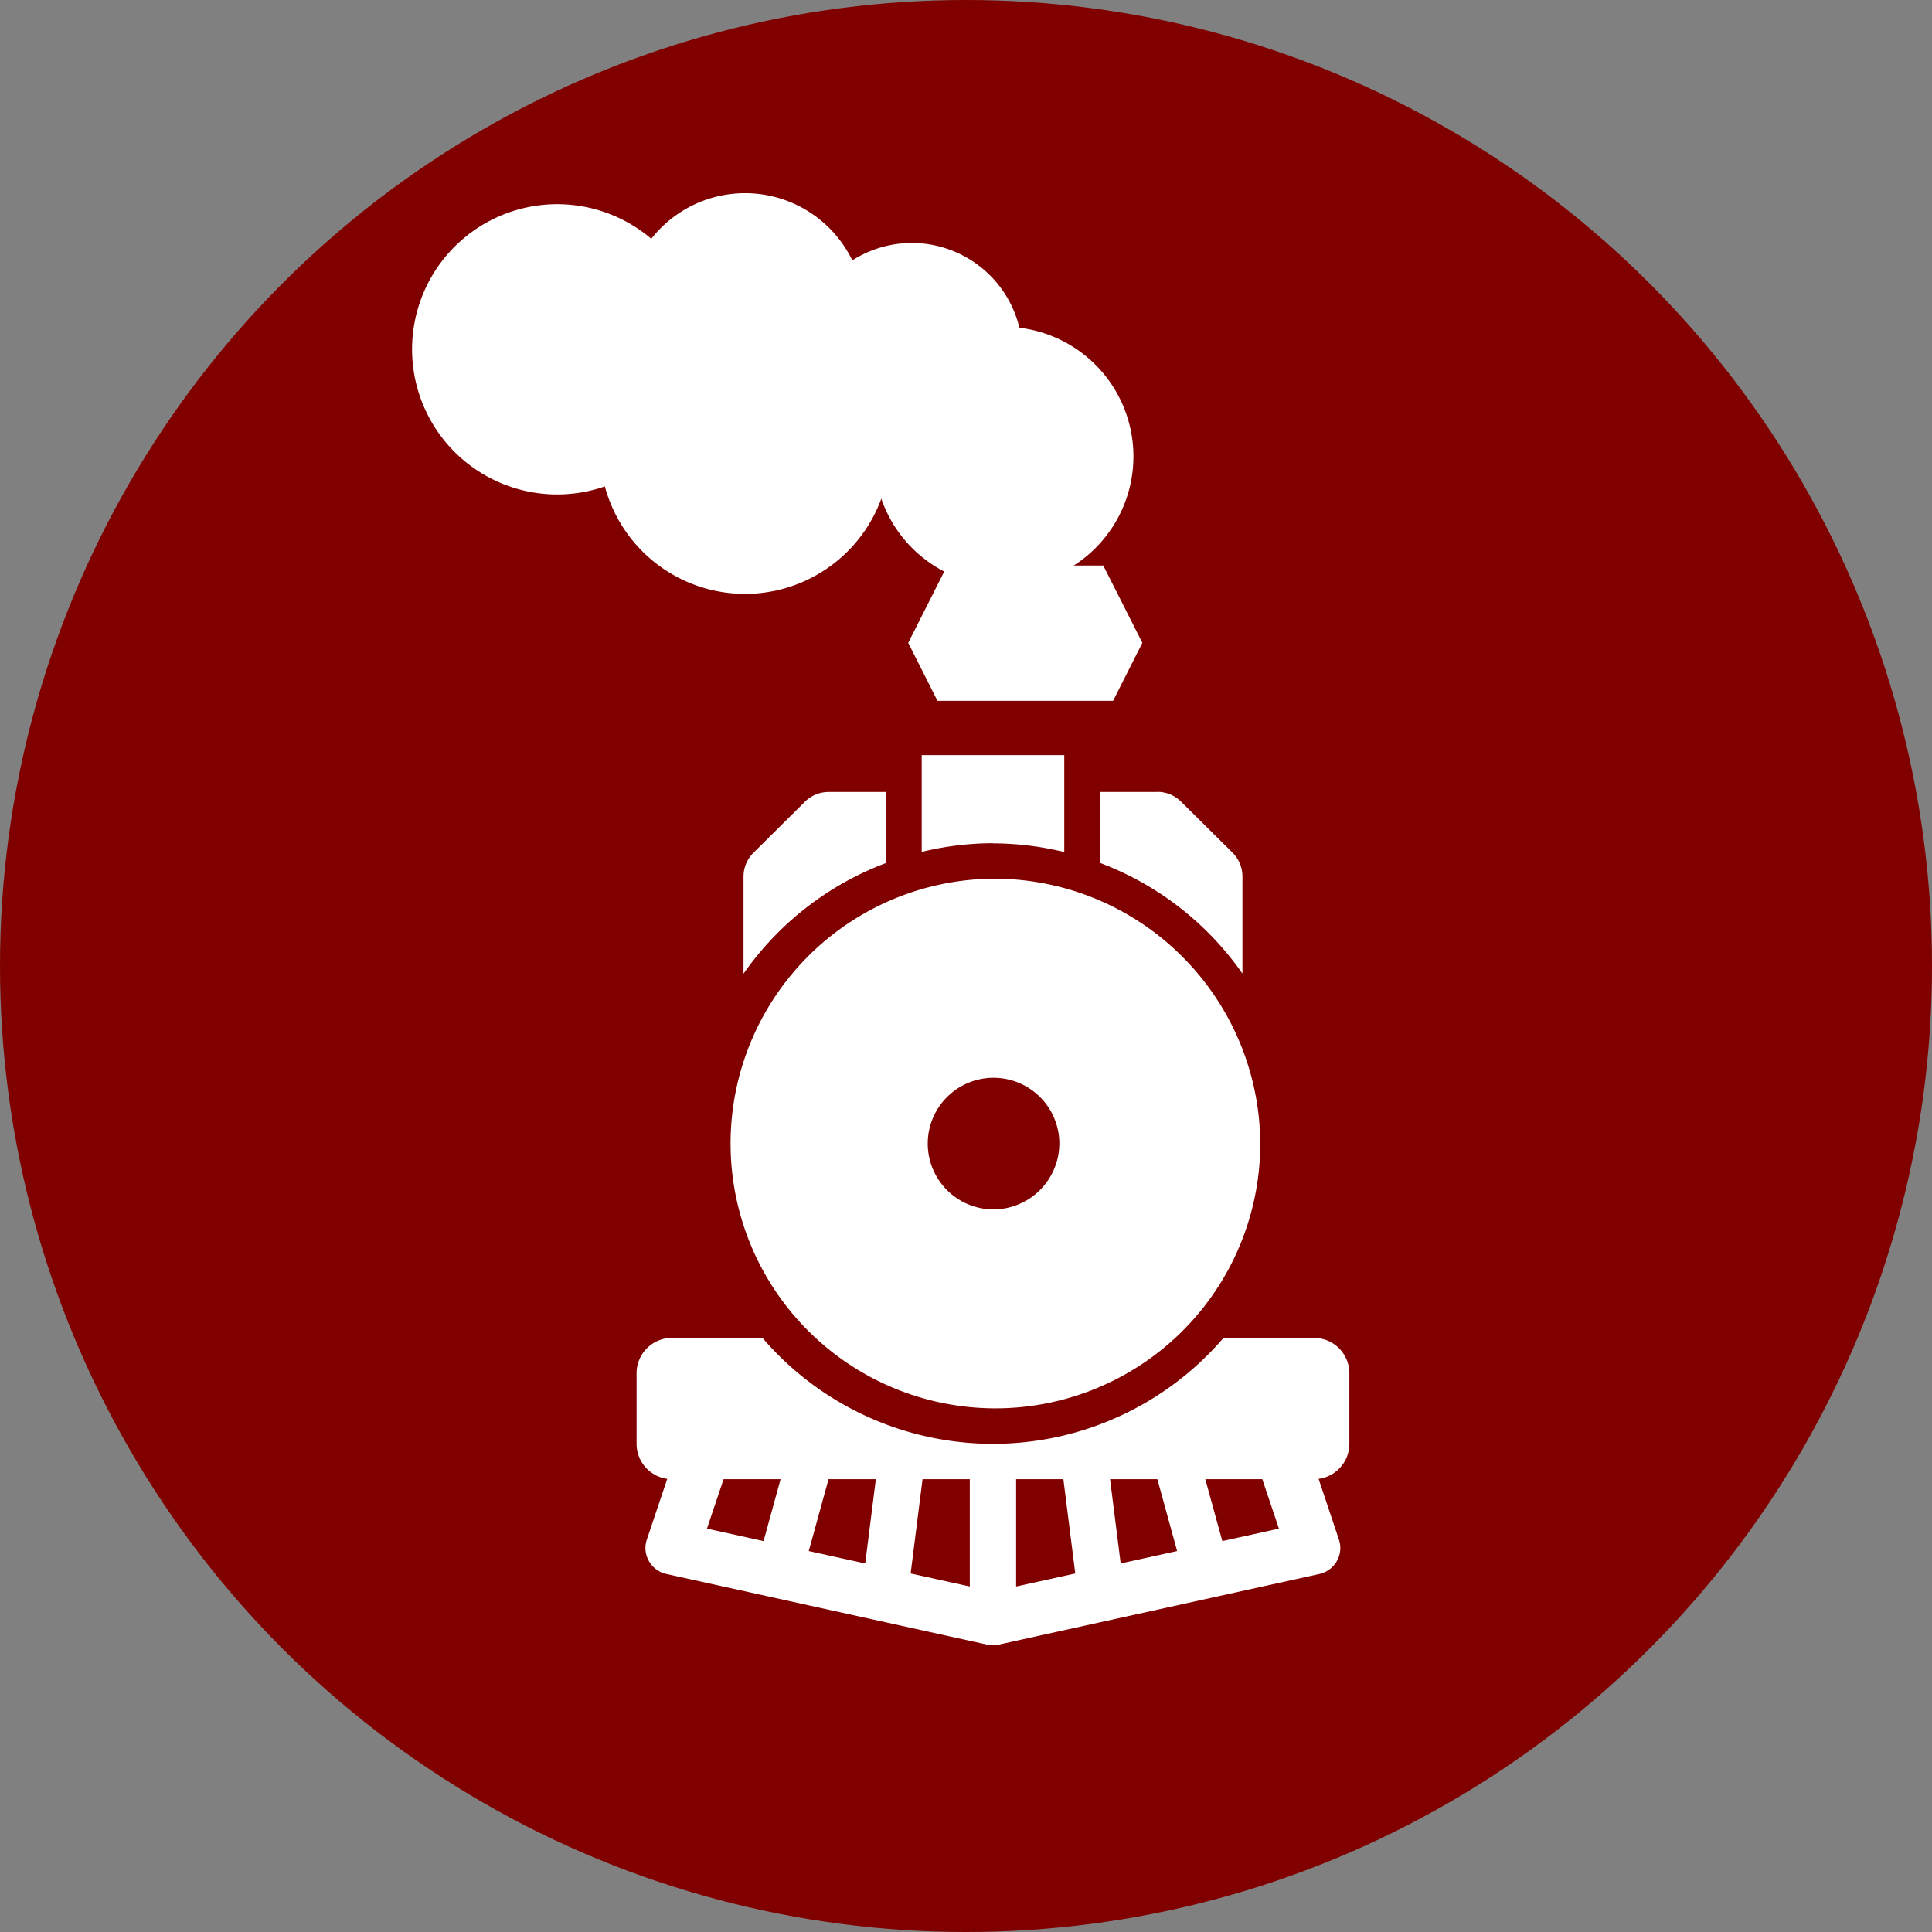 <svg xmlns="http://www.w3.org/2000/svg" xmlns:xlink="http://www.w3.org/1999/xlink" width="89" height="89" viewBox="0 0 89 89">
  <rect x="0" y="0" width="89" height="89" fill="#808080" stroke="none"/>
  <defs>
    <clipPath id="clip-path">
      <rect id="Rectangle_8485" data-name="Rectangle 8485" width="43.177" height="66.891" fill="#fff"/>
    </clipPath>
  </defs>
  <g id="electric-train-icon" transform="translate(-261 -991)">
    <circle id="Ellipse_350" data-name="Ellipse 350" cx="44.5" cy="44.5" r="44.5" transform="translate(261 991)" fill="maroon"/>
    <g id="Group_40566" data-name="Group 40566" transform="translate(277.939 994.733)">
      <g id="Group_40567" data-name="Group 40567" transform="translate(1 2)">
        <path id="Path_44006" data-name="Path 44006" d="M149.078,124.943l1.348-2.672-1.8-3.562H141.44l-1.8,3.562,1.348,2.672Z" transform="translate(-115.741 -98.391)" fill="#fff"/>
        <g id="Group_40565" data-name="Group 40565" transform="translate(2.044 3.166)">
          <g id="Group_40564" data-name="Group 40564" transform="translate(-1)" clip-path="url(#clip-path)">
            <path id="Path_44007" data-name="Path 44007" d="M99.747,378.247c-.065,0-.126.019-.192.019h-2.4l.792,2.357-2.607.574-.806-2.931H92.325l.933,3.39-2.6.572-.5-3.962H88.008l.558,4.423-2.725.6v-5.023H83.707v5.023l-2.725-.6.558-4.423H79.389l-.5,3.962-2.6-.572.933-3.39H75.012l-.806,2.931-2.607-.574.792-2.357h-2.4c-.066,0-.128-.016-.193-.019l-.971,2.887a1.209,1.209,0,0,0,.1.987,1.228,1.228,0,0,0,.8.591l14.776,3.254a1.262,1.262,0,0,0,.534,0l14.776-3.254a1.228,1.228,0,0,0,.8-.591,1.209,1.209,0,0,0,.1-.987Z" transform="translate(-58.015 -319.104)" fill="#fff"/>
            <path id="Path_44008" data-name="Path 44008" d="M97.34,337.246H93.18a13.995,13.995,0,0,1-21.241,0h-4.16a1.63,1.63,0,0,0-1.637,1.623v3.263a1.63,1.63,0,0,0,1.637,1.623H97.34a1.63,1.63,0,0,0,1.637-1.623v-3.263a1.63,1.63,0,0,0-1.637-1.623" transform="translate(-55.8 -284.514)" fill="#fff"/>
            <path id="Path_44009" data-name="Path 44009" d="M153.426,169.607a14.012,14.012,0,0,1,3.284.4v-4.465h-6.567V170a14.012,14.012,0,0,1,3.284-.4" transform="translate(-126.666 -139.655)" fill="#fff"/>
            <path id="Path_44010" data-name="Path 44010" d="M104.705,201.961a12.2,12.2,0,1,0,12.313,12.2,12.259,12.259,0,0,0-12.313-12.2m0,15.234a3.031,3.031,0,1,1,3.058-3.031,3.044,3.044,0,0,1-3.058,3.031" transform="translate(-77.946 -170.382)" fill="#fff"/>
            <path id="Path_44011" data-name="Path 44011" d="M104.209,176.42h-2.648a1.544,1.544,0,0,0-1.087.447L98.1,179.221a1.544,1.544,0,0,0-.457,1.1v4.471a14.015,14.015,0,0,1,6.567-5.1Z" transform="translate(-82.375 -148.835)" fill="#fff"/>
            <path id="Path_44012" data-name="Path 44012" d="M205.291,176.42h-2.648v3.266a14.015,14.015,0,0,1,6.567,5.1v-4.471a1.544,1.544,0,0,0-.457-1.1l-2.375-2.354a1.543,1.543,0,0,0-1.087-.447" transform="translate(-170.958 -148.835)" fill="#fff"/>
            <path id="Path_44013" data-name="Path 44013" d="M148.1,45.341a5.971,5.971,0,1,1-5.971-5.971,5.971,5.971,0,0,1,5.971,5.971" transform="translate(-114.87 -33.214)" fill="#fff"/>
            <path id="Path_44014" data-name="Path 44014" d="M68.709,39.2a6.686,6.686,0,1,1-6.686-6.686A6.686,6.686,0,0,1,68.709,39.2" transform="translate(-46.685 -27.427)" fill="#fff"/>
            <path id="Path_44015" data-name="Path 44015" d="M13.372,9.927A6.686,6.686,0,1,1,6.686,3.241a6.686,6.686,0,0,1,6.686,6.686" transform="translate(0 -2.734)" fill="#fff"/>
            <path id="Path_44016" data-name="Path 44016" d="M124.855,19.769a5.095,5.095,0,1,1-5.095-5.095,5.1,5.1,0,0,1,5.095,5.095" transform="translate(-96.736 -12.38)" fill="#fff"/>
            <path id="Path_44017" data-name="Path 44017" d="M73.967,5.49A5.49,5.49,0,1,1,68.477,0a5.49,5.49,0,0,1,5.49,5.49" transform="translate(-53.138)" fill="#fff"/>
          </g>
        </g>
      </g>
    </g>
  </g>
</svg>
